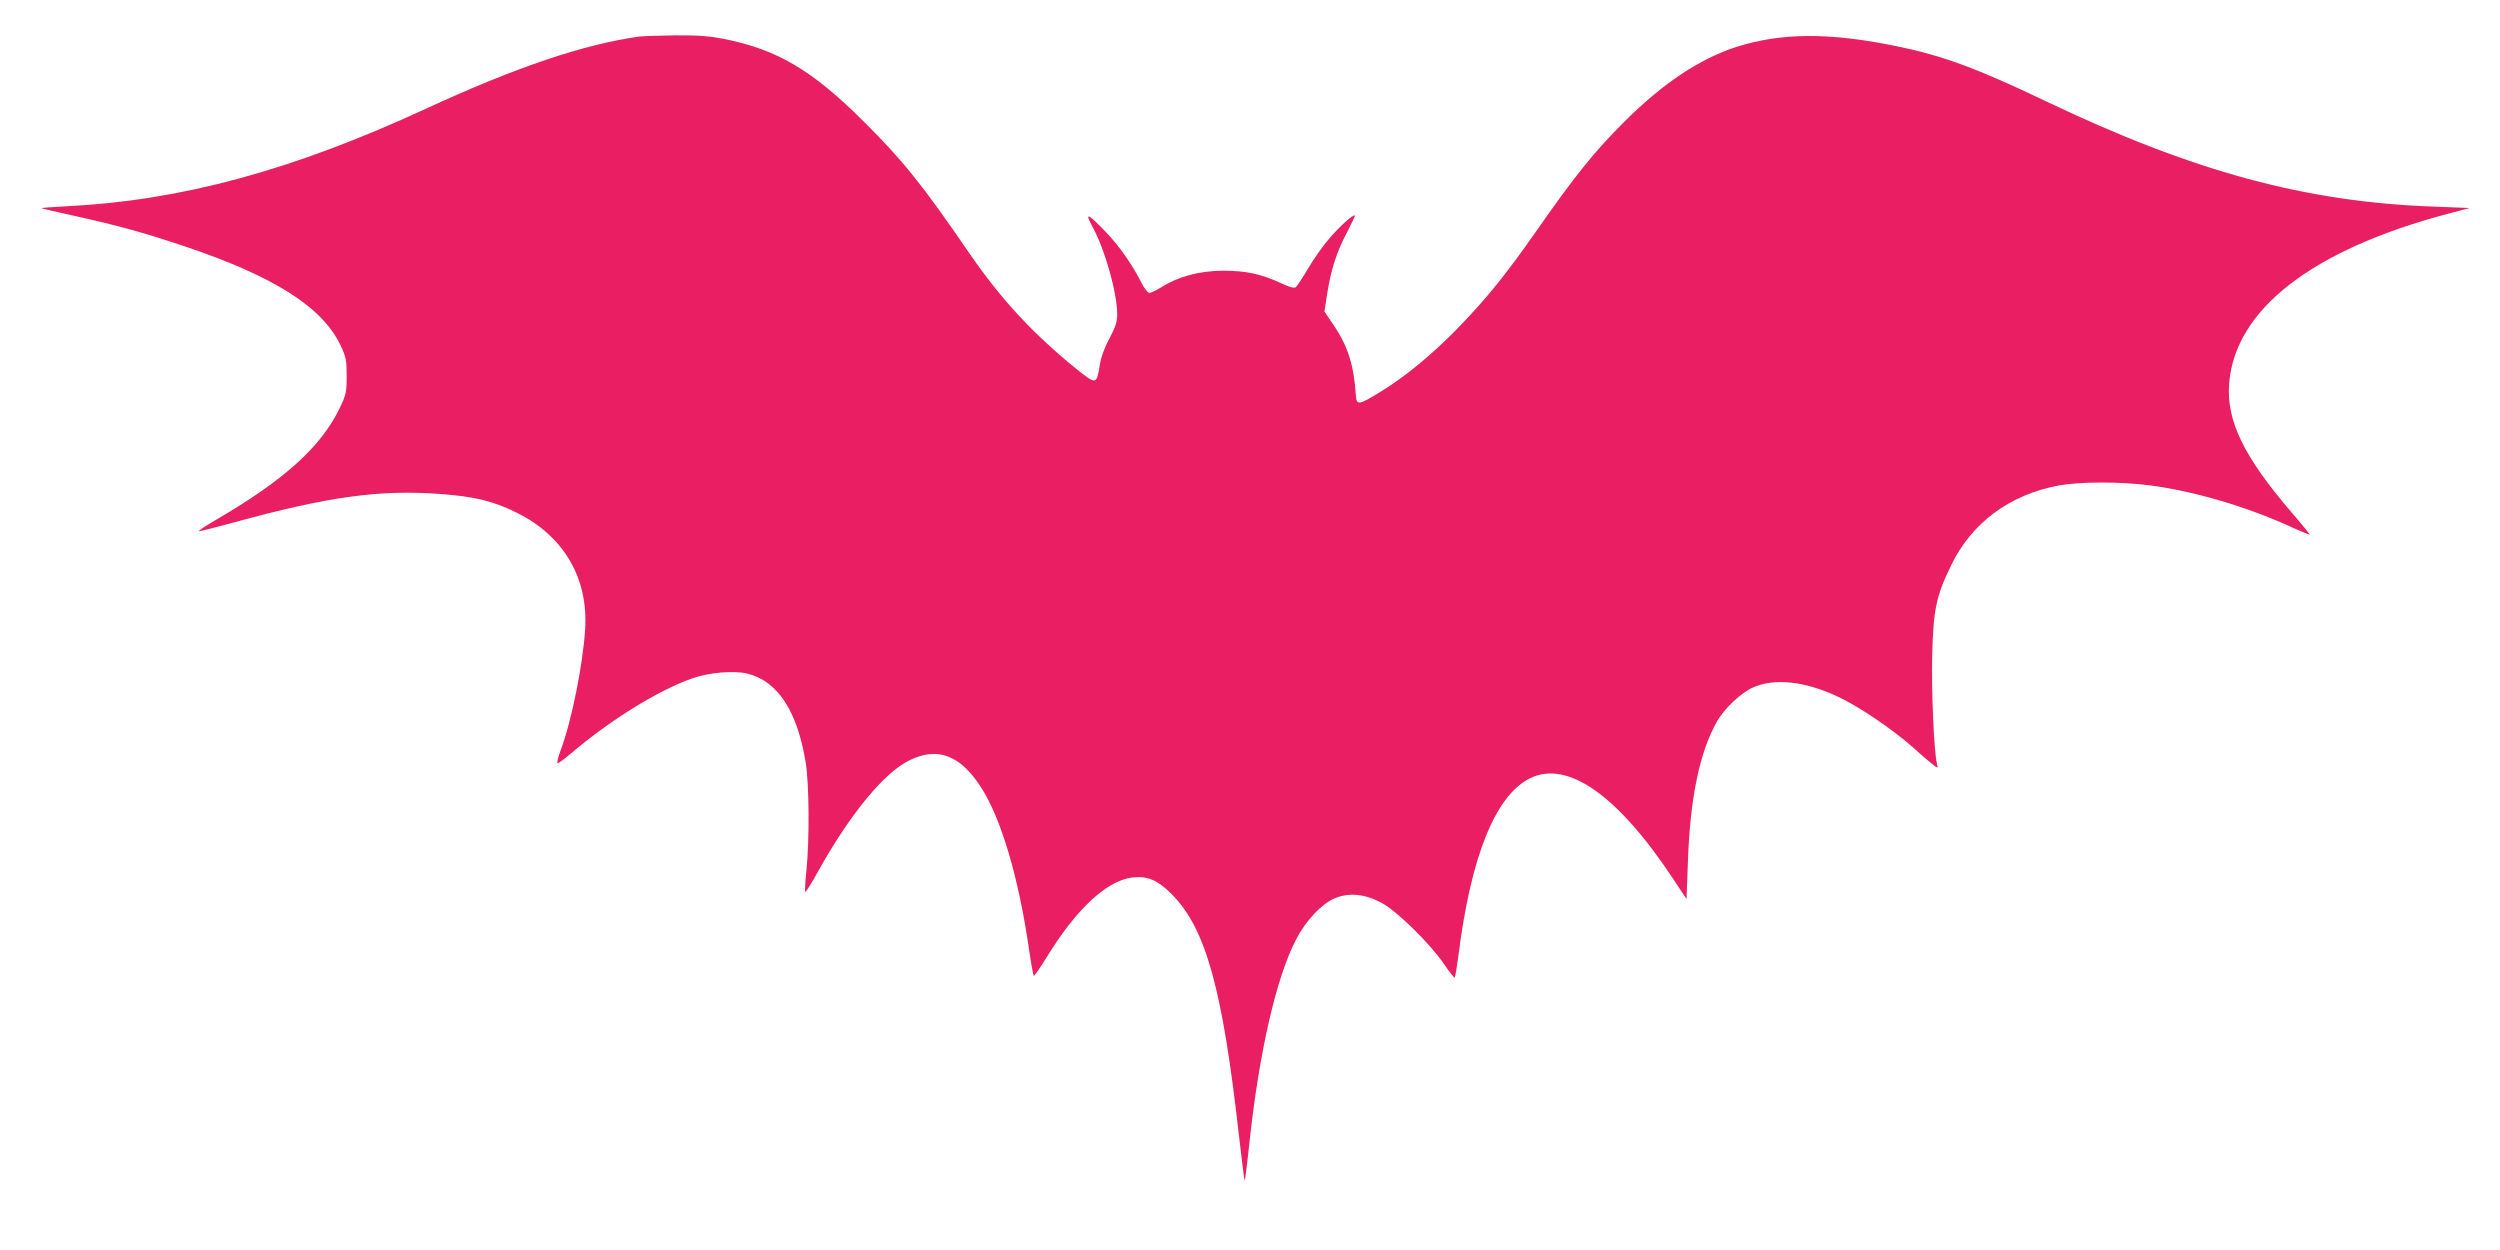 <?xml version="1.0" standalone="no"?>
<!DOCTYPE svg PUBLIC "-//W3C//DTD SVG 20010904//EN"
 "http://www.w3.org/TR/2001/REC-SVG-20010904/DTD/svg10.dtd">
<svg version="1.0" xmlns="http://www.w3.org/2000/svg"
 width="1280pt" height="640pt" viewBox="0 0 1280 640"
 preserveAspectRatio="xMidYMid meet">
<g transform="translate(0,640) scale(0.1,-0.1)"
fill="#e91e63" stroke="none">
<path d="M3275 6213 c-283 -39 -632 -156 -1095 -370 -682 -315 -1253 -470
-1838 -499 -73 -4 -131 -8 -129 -10 1 -2 77 -19 167 -39 227 -50 355 -86 562
-155 460 -154 708 -312 801 -507 29 -61 32 -77 32 -158 0 -83 -3 -96 -36 -165
-95 -198 -285 -369 -634 -572 -55 -32 -94 -58 -86 -58 7 0 87 20 178 45 480
132 748 169 1054 146 181 -13 277 -37 399 -98 237 -119 362 -333 346 -593 -11
-183 -70 -474 -126 -623 -12 -32 -19 -61 -16 -64 3 -3 31 17 63 44 199 171
454 330 628 390 85 30 214 41 282 24 155 -38 255 -192 298 -454 18 -109 20
-395 4 -551 -6 -59 -9 -110 -6 -112 3 -3 33 45 67 107 164 294 340 507 470
568 142 68 256 24 361 -137 104 -159 194 -462 248 -835 10 -70 21 -130 24
-133 2 -3 32 40 66 95 151 246 305 390 436 408 78 10 132 -12 205 -86 174
-176 259 -482 344 -1240 14 -123 27 -225 29 -227 1 -2 13 90 25 204 50 461
138 842 239 1034 50 96 129 179 195 208 73 31 153 24 239 -21 78 -40 251 -210
323 -316 27 -40 52 -71 54 -68 3 2 11 53 19 112 64 509 189 819 366 908 192
95 449 -85 733 -514 l69 -104 7 189 c11 327 60 564 149 720 37 66 125 149 186
175 110 48 263 31 429 -46 107 -49 280 -166 388 -261 48 -44 98 -86 109 -94
19 -14 20 -13 14 10 -15 62 -29 379 -24 558 6 232 20 300 97 458 105 217 299
361 549 408 107 20 314 21 468 1 221 -29 480 -104 706 -205 61 -28 112 -49
113 -47 1 1 -40 52 -92 112 -246 287 -335 470 -321 660 29 379 423 686 1122
871 l110 29 -180 7 c-659 23 -1234 179 -1989 539 -352 169 -532 235 -768 283
-342 70 -586 69 -817 -4 -187 -60 -380 -188 -576 -385 -151 -150 -254 -278
-451 -561 -158 -225 -249 -337 -394 -488 -133 -137 -268 -249 -397 -329 -117
-72 -127 -74 -131 -22 -10 155 -40 250 -112 358 l-49 72 14 90 c19 122 48 214
101 314 24 46 43 86 41 88 -8 7 -76 -54 -130 -117 -31 -35 -79 -103 -108 -152
-29 -49 -58 -93 -64 -98 -9 -7 -32 -1 -76 20 -103 48 -181 64 -299 64 -120 -1
-228 -30 -313 -84 -26 -16 -54 -30 -62 -30 -8 0 -27 24 -41 53 -48 94 -115
190 -183 260 -93 97 -109 103 -67 25 63 -114 126 -338 126 -447 0 -39 -9 -66
-39 -123 -25 -45 -44 -97 -50 -136 -16 -102 -18 -102 -115 -25 -226 183 -387
356 -552 595 -242 353 -339 474 -544 678 -260 259 -438 365 -709 420 -77 15
-133 20 -253 19 -84 -1 -166 -4 -183 -6z"/>
</g>
</svg>
